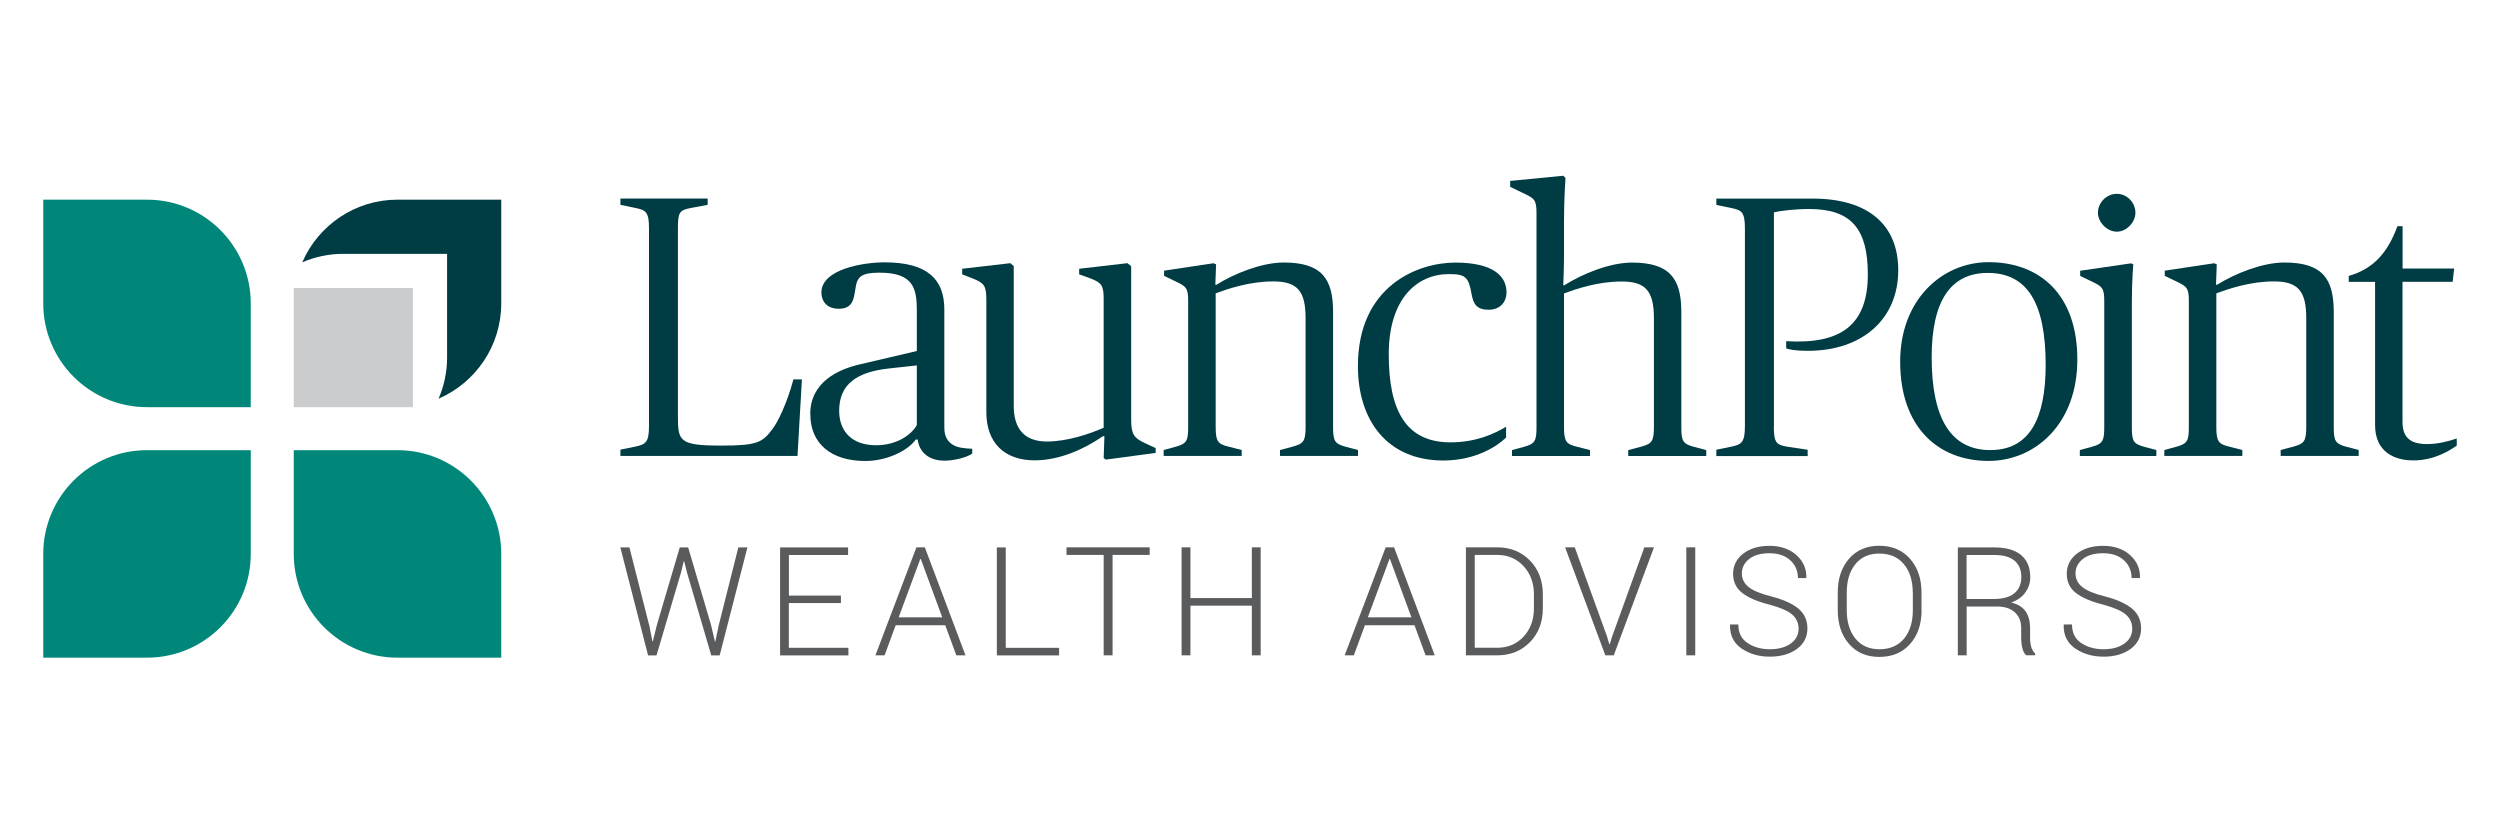 <?xml version="1.0" encoding="UTF-8" standalone="no"?>
<svg xmlns="http://www.w3.org/2000/svg" data-name="Layer 1" id="Layer_1" viewBox="0 0 300 100">
    
  <defs>
        
    <style>
      .cls-1 {
        fill: #5a5b5d;
      }

      .cls-2 {
        fill: #003c44;
      }

      .cls-3 {
        fill: #caccce;
      }

      .cls-4 {
        fill: #008779;
        fill-rule: evenodd;
      }
    </style>
      
  </defs>
    
  <rect class="cls-3" height="14.3" width="14.3" x="35.25" y="34.56"/>
    
  <g>
        
    <path class="cls-2" d="M74.45,54.72v-.76l1.74-.36c1.29-.27,1.69-.49,1.69-2.5v-23.66c0-2.01-.36-2.23-1.69-2.5l-1.74-.36v-.76h10.47v.76l-1.92.36c-1.47.27-1.65.49-1.65,2.5v22.46c0,3.03.13,3.57,5.21,3.57,4.28,0,4.95-.36,6.15-2.01.58-.71,1.74-3.07,2.5-5.93h1.02l-.53,9.18h-21.26Z"/>
        
    <path class="cls-2" d="M97.23,49.69c0-3.88,3.43-5.39,5.97-5.97l6.82-1.6v-4.77c0-2.72-.36-4.63-4.5-4.63-2.14,0-2.67.49-2.85,1.83-.22,1.16-.22,2.5-2.01,2.5-1.6,0-2.09-1.07-2.09-1.96,0-2.76,4.95-3.61,7.58-3.61,5.17,0,7.17,2.05,7.17,5.66v14.17c0,1.07.4,1.65.94,2.01.58.4,1.38.49,2.41.53v.58c-.62.45-2.18.85-3.3.85-2.09,0-3.07-1.16-3.25-2.54h-.22c-1.07,1.47-3.65,2.58-6.06,2.58-4.06,0-6.6-2.05-6.6-5.61ZM110.02,51.02v-7.17l-3.3.36c-3.74.4-6.02,1.78-6.02,5.08,0,2.5,1.56,4.14,4.41,4.14,2.41,0,4.19-1.16,4.9-2.41Z"/>
        
    <path class="cls-2" d="M118.36,49.46v-13.55c0-1.6-.27-1.96-1.65-2.5l-1.25-.49v-.67l5.79-.67.4.36v16.76c0,2.72,1.25,4.28,3.97,4.28,2.45,0,5.08-.89,6.82-1.65v-15.46c0-1.6-.22-1.96-1.69-2.5l-1.25-.45v-.67l5.79-.67.45.36v18.4c0,1.83.36,2.23,1.69,2.85l1.25.58v.58l-5.97.8-.27-.18.09-2.63h-.18c-2.18,1.52-5.17,2.9-8.2,2.9-3.56,0-5.79-2.05-5.79-5.79Z"/>
        
    <path class="cls-2" d="M159.97,51.24c0,1.65.18,2.01,1.47,2.36l1.52.4v.71h-9.36v-.71l1.51-.4c1.29-.36,1.56-.62,1.56-2.36v-13.06c0-3.3-1.02-4.41-3.88-4.41s-5.44.89-6.91,1.43v16.04c0,1.74.27,2.05,1.56,2.36l1.56.4v.71h-9.36v-.71l1.47-.4c1.29-.36,1.47-.71,1.47-2.36v-15.15c0-1.6-.27-1.74-1.69-2.41l-1.2-.58v-.62l5.93-.89.31.13-.09,2.45h.13c2.14-1.34,5.44-2.67,8.07-2.67,4.55,0,5.93,1.92,5.93,5.93v13.81Z"/>
        
    <path class="cls-2" d="M162.95,43.94c0-9.67,7.22-12.43,11.68-12.43s6.15,1.56,6.15,3.57c0,1.2-.8,2.09-2.14,2.09-1.43,0-1.83-.67-2.05-1.87-.36-2.09-.76-2.41-2.72-2.41-3.79,0-7.22,2.9-7.22,9.63s2.05,10.56,7.4,10.56c3.07,0,5.26-1.02,6.68-1.87v1.29c-1.03,1.03-3.65,2.76-7.53,2.76-6.73,0-10.25-4.81-10.25-11.32Z"/>
        
    <path class="cls-2" d="M181.44,54.01l1.47-.4c1.29-.36,1.47-.71,1.47-2.36v-25.71c0-1.6-.27-1.74-1.69-2.41l-1.47-.71v-.71l6.37-.62.27.27s-.18,2.32-.18,5.3v3.83c0,1.83-.09,3.74-.09,3.74h.13c2.18-1.38,5.48-2.72,8.11-2.72,4.55,0,5.93,1.92,5.93,5.93v13.81c0,1.65.18,2.01,1.47,2.36l1.52.4v.71h-9.36v-.71l1.52-.4c1.29-.36,1.56-.62,1.56-2.36v-13.06c0-3.3-1.02-4.41-3.88-4.41s-5.44.89-6.91,1.43v16.04c0,1.74.27,2.05,1.56,2.36l1.56.4v.71h-9.36v-.71Z"/>
        
    <path class="cls-2" d="M212.86,51.11c0,2.01.27,2.27,1.65,2.5l2.41.36v.76h-10.96v-.76l1.74-.36c1.29-.27,1.69-.49,1.69-2.5v-23.66c0-2.01-.36-2.23-1.69-2.5l-1.74-.36v-.76h11.54c6.77,0,10.29,3.21,10.29,8.6,0,5.79-4.23,9.67-10.87,9.67-1.51,0-2.36-.18-2.58-.31v-.85c6.55.4,9.8-1.92,9.8-8.02,0-5.48-2.01-7.84-7.04-7.84-1.78,0-3.48.22-4.23.4v25.62Z"/>
        
    <path class="cls-2" d="M228.02,43.4c0-7.49,5.08-11.94,10.61-11.94,6.15,0,10.65,3.88,10.65,11.68s-5.12,12.17-10.65,12.17c-6.11,0-10.61-4.1-10.61-11.9ZM245.48,43.8c0-7.49-2.23-11.05-6.95-11.05-4.41,0-6.73,3.3-6.73,10.12,0,7.44,2.36,11.14,7.04,11.14s6.64-3.74,6.64-10.21Z"/>
        
    <path class="cls-2" d="M249.57,54.01l1.47-.4c1.29-.36,1.47-.71,1.47-2.36v-15.15c0-1.6-.27-1.74-1.69-2.41l-1.2-.58v-.62l6.11-.89.27.13s-.18,1.74-.18,4.72v14.8c0,1.74.22,2.01,1.47,2.36l1.47.4v.71h-9.18v-.71ZM251.75,25.53c0-1.2,1.02-2.27,2.27-2.27s2.23,1.07,2.23,2.27c0,1.11-1.03,2.27-2.23,2.27s-2.27-1.16-2.27-2.27Z"/>
        
    <path class="cls-2" d="M280.05,51.24c0,1.65.18,2.01,1.47,2.36l1.52.4v.71h-9.36v-.71l1.51-.4c1.29-.36,1.56-.62,1.56-2.36v-13.06c0-3.3-1.02-4.41-3.88-4.41s-5.44.89-6.91,1.43v16.04c0,1.74.27,2.05,1.56,2.36l1.56.4v.71h-9.36v-.71l1.47-.4c1.29-.36,1.47-.71,1.47-2.36v-15.15c0-1.6-.27-1.74-1.69-2.41l-1.2-.58v-.62l5.93-.89.31.13-.09,2.45h.13c2.14-1.34,5.44-2.67,8.07-2.67,4.55,0,5.93,1.92,5.93,5.93v13.81Z"/>
        
    <path class="cls-2" d="M285.01,51.02v-17.2h-3.16v-.71c2.81-.8,4.63-2.63,5.84-5.97h.62v5.08h6.19l-.18,1.6h-6.02v16.8c0,1.83.89,2.67,2.94,2.67,1.38,0,2.63-.36,3.57-.67v.85c-.71.49-2.58,1.78-5.21,1.78-2.27,0-4.59-1.02-4.59-4.23Z"/>
      
  </g>
    
  <g>
        
    <path class="cls-1" d="M77.9,74.98l.39,1.98h.05s.49-1.98.49-1.98l2.74-9.29h1.01l2.74,9.29.47,2h.05s.42-2,.42-2l2.34-9.29h1.09l-3.33,12.96h-1.01l-2.91-9.94-.34-1.36h-.05l-.33,1.36-2.94,9.94h-1.01l-3.33-12.96h1.09l2.36,9.29Z"/>
        
    <path class="cls-1" d="M100.9,72.37h-6.24v5.37h7.15v.91h-8.2v-12.96h8.16v.91h-7.1v4.87h6.24v.91Z"/>
        
    <path class="cls-1" d="M113.41,75.03h-5.93l-1.33,3.61h-1.1l4.92-12.96h1.01l4.88,12.96h-1.1l-1.33-3.61ZM107.84,74.08h5.23l-2.58-7.01h-.05l-2.6,7.01Z"/>
        
    <path class="cls-1" d="M120.68,77.74h6.41v.91h-7.47v-12.96h1.07v12.05Z"/>
        
    <path class="cls-1" d="M137.97,66.59h-4.46v12.05h-1.07v-12.05h-4.46v-.91h9.98v.91Z"/>
        
    <path class="cls-1" d="M151.28,78.64h-1.06v-5.96h-7.37v5.96h-1.06v-12.96h1.06v6.09h7.37v-6.09h1.06v12.96Z"/>
        
    <path class="cls-1" d="M169.72,75.03h-5.93l-1.33,3.61h-1.1l4.92-12.96h1.01l4.88,12.96h-1.1l-1.33-3.61ZM164.14,74.08h5.23l-2.58-7.01h-.05l-2.6,7.01Z"/>
        
    <path class="cls-1" d="M175.91,78.64v-12.96h3.76c1.58,0,2.89.53,3.92,1.58s1.55,2.41,1.55,4.07v1.66c0,1.66-.52,3.02-1.55,4.07-1.03,1.05-2.34,1.58-3.92,1.58h-3.76ZM176.97,66.59v11.14h2.7c1.28,0,2.34-.45,3.16-1.34.83-.89,1.24-2.03,1.24-3.4v-1.69c0-1.35-.42-2.47-1.25-3.37-.83-.89-1.88-1.34-3.16-1.34h-2.7Z"/>
        
    <path class="cls-1" d="M192.86,76.45l.26.86h.05l.26-.86,3.89-10.77h1.16l-4.83,12.96h-1.01l-4.83-12.96h1.16l3.9,10.77Z"/>
        
    <path class="cls-1" d="M203.43,78.64h-1.07v-12.96h1.07v12.96Z"/>
        
    <path class="cls-1" d="M215.83,75.46c0-.7-.26-1.28-.79-1.73-.53-.45-1.45-.84-2.76-1.19-1.42-.36-2.49-.82-3.22-1.39-.73-.57-1.09-1.34-1.09-2.3s.41-1.8,1.22-2.42c.82-.62,1.86-.93,3.15-.93s2.41.37,3.23,1.11c.82.74,1.22,1.65,1.19,2.71l-.03.05h-.98c0-.87-.31-1.58-.92-2.14-.61-.56-1.45-.84-2.5-.84s-1.85.23-2.43.69-.88,1.04-.88,1.73c0,.65.27,1.2.81,1.63.54.44,1.47.82,2.79,1.15,1.39.36,2.45.84,3.18,1.44.73.61,1.09,1.4,1.09,2.39s-.42,1.85-1.27,2.46c-.84.61-1.92.92-3.23.92s-2.42-.32-3.39-.97c-.96-.65-1.43-1.6-1.4-2.84l.02-.05h.98c0,1.01.38,1.75,1.13,2.24.75.49,1.64.73,2.66.73s1.86-.23,2.49-.68.95-1.05.95-1.79Z"/>
        
    <path class="cls-1" d="M230.59,73.22c0,1.67-.46,3.03-1.38,4.06s-2.15,1.55-3.69,1.55-2.73-.52-3.63-1.55c-.9-1.03-1.36-2.39-1.36-4.06v-2.11c0-1.67.45-3.02,1.35-4.06.9-1.04,2.11-1.56,3.63-1.56s2.77.52,3.69,1.56c.92,1.04,1.38,2.39,1.38,4.06v2.11ZM229.53,71.1c0-1.4-.35-2.53-1.06-3.39s-1.69-1.28-2.95-1.28-2.2.43-2.88,1.28c-.69.86-1.03,1.98-1.03,3.39v2.13c0,1.41.35,2.55,1.04,3.4s1.65,1.28,2.89,1.28,2.25-.43,2.95-1.28c.7-.85,1.05-1.99,1.05-3.41v-2.13Z"/>
        
    <path class="cls-1" d="M236,72.79v5.85h-1.06v-12.95h4.39c1.39,0,2.45.3,3.19.91.74.61,1.11,1.5,1.11,2.66,0,.69-.2,1.3-.6,1.85s-.96.94-1.68,1.19c.8.2,1.38.56,1.73,1.08s.53,1.17.53,1.95v1.22c0,.4.05.77.14,1.09.09.32.25.58.47.78v.21h-1.09c-.22-.21-.37-.51-.46-.9-.09-.39-.13-.79-.13-1.2v-1.18c0-.79-.26-1.42-.77-1.88-.51-.46-1.23-.69-2.15-.69h-3.63ZM236,71.88h3.19c1.17,0,2.02-.24,2.56-.71.54-.47.81-1.11.81-1.91,0-.85-.27-1.51-.81-1.97-.54-.46-1.35-.69-2.43-.69h-3.33v5.28Z"/>
        
    <path class="cls-1" d="M255.87,75.46c0-.7-.26-1.28-.79-1.73-.53-.45-1.45-.84-2.76-1.19-1.42-.36-2.49-.82-3.22-1.39-.73-.57-1.09-1.34-1.09-2.3s.41-1.8,1.22-2.42c.82-.62,1.86-.93,3.15-.93s2.41.37,3.23,1.11c.82.74,1.22,1.65,1.19,2.71l-.03.05h-.98c0-.87-.31-1.58-.92-2.14-.61-.56-1.45-.84-2.5-.84s-1.85.23-2.43.69-.88,1.04-.88,1.73c0,.65.27,1.2.81,1.63.54.44,1.47.82,2.79,1.15,1.39.36,2.45.84,3.18,1.44.73.61,1.09,1.4,1.09,2.39s-.42,1.85-1.27,2.46c-.84.61-1.92.92-3.23.92s-2.42-.32-3.39-.97c-.96-.65-1.43-1.6-1.4-2.84l.02-.05h.98c0,1.01.38,1.75,1.13,2.24.75.49,1.64.73,2.66.73s1.86-.23,2.49-.68.95-1.05.95-1.79Z"/>
      
  </g>
    
  <path class="cls-4" d="M30.09,48.86h-12.45c-6.88,0-12.45-5.58-12.45-12.45v-12.45h12.45c6.88,0,12.45,5.58,12.45,12.45v12.45Z"/>
    
  <path class="cls-4" d="M30.09,54.02v12.45c0,6.88-5.57,12.45-12.45,12.45H5.19v-12.45c0-6.88,5.57-12.45,12.45-12.45h12.45Z"/>
    
  <path class="cls-4" d="M35.25,54.02h12.45c6.88,0,12.45,5.58,12.45,12.45v12.45h-12.45c-6.88,0-12.45-5.58-12.45-12.45v-12.45Z"/>
    
  <path class="cls-2" d="M47.7,23.96c-5.12,0-9.52,3.1-11.43,7.52,1.51-.65,3.18-1.02,4.93-1.02h12.45v12.45c0,1.75-.37,3.42-1.02,4.93,4.42-1.91,7.52-6.31,7.52-11.43v-12.45h-12.45Z"/>
  
</svg>

